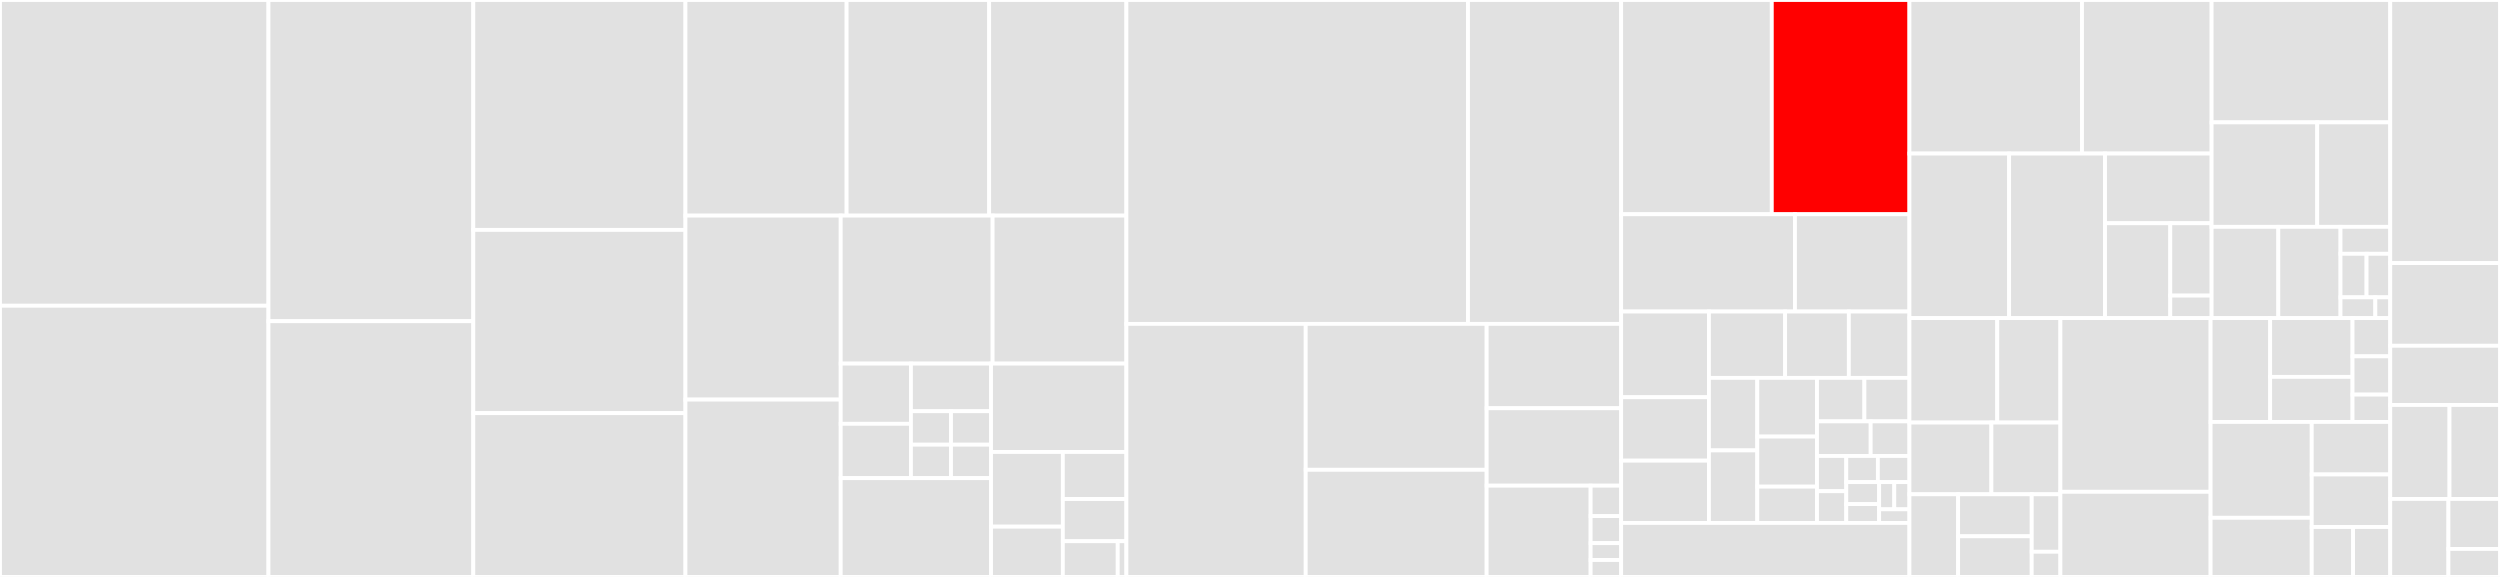 <svg baseProfile="full" width="650" height="150" viewBox="0 0 650 150" version="1.1"
xmlns="http://www.w3.org/2000/svg" xmlns:ev="http://www.w3.org/2001/xml-events"
xmlns:xlink="http://www.w3.org/1999/xlink">

<rect x="0" y="0" width="650" height="150" fill="#333333" stroke="none"/>

<style>rect.s{mask:url(#mask);}</style>
<defs>
  <pattern id="white" width="4" height="4" patternUnits="userSpaceOnUse" patternTransform="rotate(45)">
    <rect width="2" height="2" transform="translate(0,0)" fill="white"></rect>
  </pattern>
  <mask id="mask">
    <rect x="0" y="0" width="100%" height="100%" fill="url(#white)"></rect>
  </mask>
</defs>

<rect x="0" y="0" width="69.801" height="79.494" fill="#e1e1e1" stroke="white" stroke-width="1" class=" tooltipped" data-content="Source/Charts/Renderers/PieChartRenderer.swift"><title>Source/Charts/Renderers/PieChartRenderer.swift</title></rect>
<rect x="0" y="79.494" width="69.801" height="70.506" fill="#e1e1e1" stroke="white" stroke-width="1" class=" tooltipped" data-content="Source/Charts/Renderers/BarChartRenderer.swift"><title>Source/Charts/Renderers/BarChartRenderer.swift</title></rect>
<rect x="69.801" y="0" width="53.257" height="83.508" fill="#e1e1e1" stroke="white" stroke-width="1" class=" tooltipped" data-content="Source/Charts/Renderers/LineChartRenderer.swift"><title>Source/Charts/Renderers/LineChartRenderer.swift</title></rect>
<rect x="69.801" y="83.508" width="53.257" height="66.492" fill="#e1e1e1" stroke="white" stroke-width="1" class=" tooltipped" data-content="Source/Charts/Renderers/HorizontalBarChartRenderer.swift"><title>Source/Charts/Renderers/HorizontalBarChartRenderer.swift</title></rect>
<rect x="123.057" y="0" width="55.162" height="59.773" fill="#e1e1e1" stroke="white" stroke-width="1" class=" tooltipped" data-content="Source/Charts/Renderers/LegendRenderer.swift"><title>Source/Charts/Renderers/LegendRenderer.swift</title></rect>
<rect x="123.057" y="59.773" width="55.162" height="47.641" fill="#e1e1e1" stroke="white" stroke-width="1" class=" tooltipped" data-content="Source/Charts/Renderers/RadarChartRenderer.swift"><title>Source/Charts/Renderers/RadarChartRenderer.swift</title></rect>
<rect x="123.057" y="107.414" width="55.162" height="42.586" fill="#e1e1e1" stroke="white" stroke-width="1" class=" tooltipped" data-content="Source/Charts/Renderers/XAxisRenderer.swift"><title>Source/Charts/Renderers/XAxisRenderer.swift</title></rect>
<rect x="178.219" y="0" width="41.904" height="56.06" fill="#e1e1e1" stroke="white" stroke-width="1" class=" tooltipped" data-content="Source/Charts/Renderers/CandleStickChartRenderer.swift"><title>Source/Charts/Renderers/CandleStickChartRenderer.swift</title></rect>
<rect x="220.123" y="0" width="37.055" height="56.06" fill="#e1e1e1" stroke="white" stroke-width="1" class=" tooltipped" data-content="Source/Charts/Renderers/YAxisRenderer.swift"><title>Source/Charts/Renderers/YAxisRenderer.swift</title></rect>
<rect x="257.178" y="0" width="35.687" height="56.06" fill="#e1e1e1" stroke="white" stroke-width="1" class=" tooltipped" data-content="Source/Charts/Renderers/BubbleChartRenderer.swift"><title>Source/Charts/Renderers/BubbleChartRenderer.swift</title></rect>
<rect x="178.219" y="56.06" width="40.367" height="47.833" fill="#e1e1e1" stroke="white" stroke-width="1" class=" tooltipped" data-content="Source/Charts/Renderers/YAxisRendererHorizontalBarChart.swift"><title>Source/Charts/Renderers/YAxisRendererHorizontalBarChart.swift</title></rect>
<rect x="178.219" y="103.893" width="40.367" height="46.107" fill="#e1e1e1" stroke="white" stroke-width="1" class=" tooltipped" data-content="Source/Charts/Renderers/XAxisRendererHorizontalBarChart.swift"><title>Source/Charts/Renderers/XAxisRendererHorizontalBarChart.swift</title></rect>
<rect x="218.586" y="56.06" width="39.494" height="38.477" fill="#e1e1e1" stroke="white" stroke-width="1" class=" tooltipped" data-content="Source/Charts/Renderers/YAxisRendererRadarChart.swift"><title>Source/Charts/Renderers/YAxisRendererRadarChart.swift</title></rect>
<rect x="258.081" y="56.06" width="34.784" height="38.477" fill="#e1e1e1" stroke="white" stroke-width="1" class=" tooltipped" data-content="Source/Charts/Renderers/ScatterChartRenderer.swift"><title>Source/Charts/Renderers/ScatterChartRenderer.swift</title></rect>
<rect x="218.586" y="94.537" width="18.256" height="15.655" fill="#e1e1e1" stroke="white" stroke-width="1" class=" tooltipped" data-content="Source/Charts/Renderers/Scatter/TriangleShapeRenderer.swift"><title>Source/Charts/Renderers/Scatter/TriangleShapeRenderer.swift</title></rect>
<rect x="218.586" y="110.192" width="18.256" height="14.128" fill="#e1e1e1" stroke="white" stroke-width="1" class=" tooltipped" data-content="Source/Charts/Renderers/Scatter/CircleShapeRenderer.swift"><title>Source/Charts/Renderers/Scatter/CircleShapeRenderer.swift</title></rect>
<rect x="236.843" y="94.537" width="20.831" height="12.381" fill="#e1e1e1" stroke="white" stroke-width="1" class=" tooltipped" data-content="Source/Charts/Renderers/Scatter/SquareShapeRenderer.swift"><title>Source/Charts/Renderers/Scatter/SquareShapeRenderer.swift</title></rect>
<rect x="236.843" y="106.918" width="10.415" height="8.7" fill="#e1e1e1" stroke="white" stroke-width="1" class=" tooltipped" data-content="Source/Charts/Renderers/Scatter/ChevronUpShapeRenderer.swift"><title>Source/Charts/Renderers/Scatter/ChevronUpShapeRenderer.swift</title></rect>
<rect x="236.843" y="115.619" width="10.415" height="8.7" fill="#e1e1e1" stroke="white" stroke-width="1" class=" tooltipped" data-content="Source/Charts/Renderers/Scatter/XShapeRenderer.swift"><title>Source/Charts/Renderers/Scatter/XShapeRenderer.swift</title></rect>
<rect x="247.258" y="106.918" width="10.415" height="8.7" fill="#e1e1e1" stroke="white" stroke-width="1" class=" tooltipped" data-content="Source/Charts/Renderers/Scatter/CrossShapeRenderer.swift"><title>Source/Charts/Renderers/Scatter/CrossShapeRenderer.swift</title></rect>
<rect x="247.258" y="115.619" width="10.415" height="8.7" fill="#e1e1e1" stroke="white" stroke-width="1" class=" tooltipped" data-content="Source/Charts/Renderers/Scatter/ChevronDownShapeRenderer.swift"><title>Source/Charts/Renderers/Scatter/ChevronDownShapeRenderer.swift</title></rect>
<rect x="218.586" y="124.319" width="39.087" height="25.681" fill="#e1e1e1" stroke="white" stroke-width="1" class=" tooltipped" data-content="Source/Charts/Renderers/AxisRendererBase.swift"><title>Source/Charts/Renderers/AxisRendererBase.swift</title></rect>
<rect x="257.674" y="94.537" width="35.191" height="22.978" fill="#e1e1e1" stroke="white" stroke-width="1" class=" tooltipped" data-content="Source/Charts/Renderers/CombinedChartRenderer.swift"><title>Source/Charts/Renderers/CombinedChartRenderer.swift</title></rect>
<rect x="257.674" y="117.514" width="18.669" height="19.417" fill="#e1e1e1" stroke="white" stroke-width="1" class=" tooltipped" data-content="Source/Charts/Renderers/XAxisRendererRadarChart.swift"><title>Source/Charts/Renderers/XAxisRendererRadarChart.swift</title></rect>
<rect x="257.674" y="136.931" width="18.669" height="13.069" fill="#e1e1e1" stroke="white" stroke-width="1" class=" tooltipped" data-content="Source/Charts/Renderers/BarLineScatterCandleBubbleRenderer.swift"><title>Source/Charts/Renderers/BarLineScatterCandleBubbleRenderer.swift</title></rect>
<rect x="276.342" y="117.514" width="16.523" height="12.235" fill="#e1e1e1" stroke="white" stroke-width="1" class=" tooltipped" data-content="Source/Charts/Renderers/ChartDataRendererBase.swift"><title>Source/Charts/Renderers/ChartDataRendererBase.swift</title></rect>
<rect x="276.342" y="129.749" width="16.523" height="10.969" fill="#e1e1e1" stroke="white" stroke-width="1" class=" tooltipped" data-content="Source/Charts/Renderers/LineRadarRenderer.swift"><title>Source/Charts/Renderers/LineRadarRenderer.swift</title></rect>
<rect x="276.342" y="140.718" width="14.27" height="9.282" fill="#e1e1e1" stroke="white" stroke-width="1" class=" tooltipped" data-content="Source/Charts/Renderers/LineScatterCandleRadarRenderer.swift"><title>Source/Charts/Renderers/LineScatterCandleRadarRenderer.swift</title></rect>
<rect x="290.612" y="140.718" width="2.253" height="9.282" fill="#e1e1e1" stroke="white" stroke-width="1" class=" tooltipped" data-content="Source/Charts/Renderers/Renderer.swift"><title>Source/Charts/Renderers/Renderer.swift</title></rect>
<rect x="292.865" y="0" width="88.819" height="84.212" fill="#e1e1e1" stroke="white" stroke-width="1" class=" tooltipped" data-content="Source/Charts/Charts/BarLineChartViewBase.swift"><title>Source/Charts/Charts/BarLineChartViewBase.swift</title></rect>
<rect x="381.683" y="0" width="39.815" height="84.212" fill="#e1e1e1" stroke="white" stroke-width="1" class=" tooltipped" data-content="Source/Charts/Charts/PieRadarChartViewBase.swift"><title>Source/Charts/Charts/PieRadarChartViewBase.swift</title></rect>
<rect x="292.865" y="84.212" width="46.622" height="65.788" fill="#e1e1e1" stroke="white" stroke-width="1" class=" tooltipped" data-content="Source/Charts/Charts/ChartViewBase.swift"><title>Source/Charts/Charts/ChartViewBase.swift</title></rect>
<rect x="339.487" y="84.212" width="47.046" height="37.932" fill="#e1e1e1" stroke="white" stroke-width="1" class=" tooltipped" data-content="Source/Charts/Charts/PieChartView.swift"><title>Source/Charts/Charts/PieChartView.swift</title></rect>
<rect x="339.487" y="122.144" width="47.046" height="27.856" fill="#e1e1e1" stroke="white" stroke-width="1" class=" tooltipped" data-content="Source/Charts/Charts/HorizontalBarChartView.swift"><title>Source/Charts/Charts/HorizontalBarChartView.swift</title></rect>
<rect x="386.532" y="84.212" width="34.966" height="21.929" fill="#e1e1e1" stroke="white" stroke-width="1" class=" tooltipped" data-content="Source/Charts/Charts/RadarChartView.swift"><title>Source/Charts/Charts/RadarChartView.swift</title></rect>
<rect x="386.532" y="106.142" width="34.966" height="20.135" fill="#e1e1e1" stroke="white" stroke-width="1" class=" tooltipped" data-content="Source/Charts/Charts/CombinedChartView.swift"><title>Source/Charts/Charts/CombinedChartView.swift</title></rect>
<rect x="386.532" y="126.277" width="27.033" height="23.723" fill="#e1e1e1" stroke="white" stroke-width="1" class=" tooltipped" data-content="Source/Charts/Charts/BarChartView.swift"><title>Source/Charts/Charts/BarChartView.swift</title></rect>
<rect x="413.565" y="126.277" width="7.934" height="7.908" fill="#e1e1e1" stroke="white" stroke-width="1" class=" tooltipped" data-content="Source/Charts/Charts/CandleStickChartView.swift"><title>Source/Charts/Charts/CandleStickChartView.swift</title></rect>
<rect x="413.565" y="134.184" width="7.934" height="7.029" fill="#e1e1e1" stroke="white" stroke-width="1" class=" tooltipped" data-content="Source/Charts/Charts/ScatterChartView.swift"><title>Source/Charts/Charts/ScatterChartView.swift</title></rect>
<rect x="413.565" y="141.214" width="7.934" height="4.393" fill="#e1e1e1" stroke="white" stroke-width="1" class=" tooltipped" data-content="Source/Charts/Charts/LineChartView.swift"><title>Source/Charts/Charts/LineChartView.swift</title></rect>
<rect x="413.565" y="145.607" width="7.934" height="4.393" fill="#e1e1e1" stroke="white" stroke-width="1" class=" tooltipped" data-content="Source/Charts/Charts/BubbleChartView.swift"><title>Source/Charts/Charts/BubbleChartView.swift</title></rect>
<rect x="421.499" y="0" width="39.169" height="55.704" fill="#e1e1e1" stroke="white" stroke-width="1" class=" tooltipped" data-content="Source/Charts/Data/Implementations/Standard/ChartData.swift"><title>Source/Charts/Data/Implementations/Standard/ChartData.swift</title></rect>
<rect x="460.667" y="0" width="35.79" height="55.704" fill="red" stroke="white" stroke-width="1" class=" tooltipped" data-content="Source/Charts/Data/Implementations/Standard/ChartDataSet.swift"><title>Source/Charts/Data/Implementations/Standard/ChartDataSet.swift</title></rect>
<rect x="421.499" y="55.704" width="45.196" height="25.294" fill="#e1e1e1" stroke="white" stroke-width="1" class=" tooltipped" data-content="Source/Charts/Data/Implementations/Standard/CombinedChartData.swift"><title>Source/Charts/Data/Implementations/Standard/CombinedChartData.swift</title></rect>
<rect x="466.694" y="55.704" width="29.763" height="25.294" fill="#e1e1e1" stroke="white" stroke-width="1" class=" tooltipped" data-content="Source/Charts/Data/Implementations/Standard/BarChartDataEntry.swift"><title>Source/Charts/Data/Implementations/Standard/BarChartDataEntry.swift</title></rect>
<rect x="421.499" y="80.998" width="22.83" height="22.289" fill="#e1e1e1" stroke="white" stroke-width="1" class=" tooltipped" data-content="Source/Charts/Data/Implementations/Standard/BarChartDataSet.swift"><title>Source/Charts/Data/Implementations/Standard/BarChartDataSet.swift</title></rect>
<rect x="421.499" y="103.287" width="22.83" height="16.488" fill="#e1e1e1" stroke="white" stroke-width="1" class=" tooltipped" data-content="Source/Charts/Data/Implementations/Standard/BarChartData.swift"><title>Source/Charts/Data/Implementations/Standard/BarChartData.swift</title></rect>
<rect x="421.499" y="119.775" width="22.83" height="16.183" fill="#e1e1e1" stroke="white" stroke-width="1" class=" tooltipped" data-content="Source/Charts/Data/Implementations/Standard/PieChartData.swift"><title>Source/Charts/Data/Implementations/Standard/PieChartData.swift</title></rect>
<rect x="444.329" y="80.998" width="19.801" height="17.25" fill="#e1e1e1" stroke="white" stroke-width="1" class=" tooltipped" data-content="Source/Charts/Data/Implementations/Standard/LineChartDataSet.swift"><title>Source/Charts/Data/Implementations/Standard/LineChartDataSet.swift</title></rect>
<rect x="464.13" y="80.998" width="16.568" height="17.25" fill="#e1e1e1" stroke="white" stroke-width="1" class=" tooltipped" data-content="Source/Charts/Data/Implementations/Standard/CandleChartDataSet.swift"><title>Source/Charts/Data/Implementations/Standard/CandleChartDataSet.swift</title></rect>
<rect x="480.698" y="80.998" width="15.76" height="17.25" fill="#e1e1e1" stroke="white" stroke-width="1" class=" tooltipped" data-content="Source/Charts/Data/Implementations/Standard/PieChartDataSet.swift"><title>Source/Charts/Data/Implementations/Standard/PieChartDataSet.swift</title></rect>
<rect x="444.329" y="98.248" width="12.57" height="18.855" fill="#e1e1e1" stroke="white" stroke-width="1" class=" tooltipped" data-content="Source/Charts/Data/Implementations/Standard/CandleChartDataEntry.swift"><title>Source/Charts/Data/Implementations/Standard/CandleChartDataEntry.swift</title></rect>
<rect x="444.329" y="117.103" width="12.57" height="18.855" fill="#e1e1e1" stroke="white" stroke-width="1" class=" tooltipped" data-content="Source/Charts/Data/Implementations/Standard/ChartDataEntry.swift"><title>Source/Charts/Data/Implementations/Standard/ChartDataEntry.swift</title></rect>
<rect x="456.899" y="98.248" width="15.528" height="15.263" fill="#e1e1e1" stroke="white" stroke-width="1" class=" tooltipped" data-content="Source/Charts/Data/Implementations/Standard/PieChartDataEntry.swift"><title>Source/Charts/Data/Implementations/Standard/PieChartDataEntry.swift</title></rect>
<rect x="456.899" y="113.512" width="15.528" height="13.019" fill="#e1e1e1" stroke="white" stroke-width="1" class=" tooltipped" data-content="Source/Charts/Data/Implementations/Standard/ChartDataEntryBase.swift"><title>Source/Charts/Data/Implementations/Standard/ChartDataEntryBase.swift</title></rect>
<rect x="456.899" y="126.53" width="15.528" height="9.427" fill="#e1e1e1" stroke="white" stroke-width="1" class=" tooltipped" data-content="Source/Charts/Data/Implementations/Standard/BubbleChartDataSet.swift"><title>Source/Charts/Data/Implementations/Standard/BubbleChartDataSet.swift</title></rect>
<rect x="472.426" y="98.248" width="12.324" height="11.313" fill="#e1e1e1" stroke="white" stroke-width="1" class=" tooltipped" data-content="Source/Charts/Data/Implementations/Standard/BubbleChartDataEntry.swift"><title>Source/Charts/Data/Implementations/Standard/BubbleChartDataEntry.swift</title></rect>
<rect x="484.75" y="98.248" width="11.707" height="11.313" fill="#e1e1e1" stroke="white" stroke-width="1" class=" tooltipped" data-content="Source/Charts/Data/Implementations/Standard/ScatterChartDataSet.swift"><title>Source/Charts/Data/Implementations/Standard/ScatterChartDataSet.swift</title></rect>
<rect x="472.426" y="109.561" width="13.953" height="8.992" fill="#e1e1e1" stroke="white" stroke-width="1" class=" tooltipped" data-content="Source/Charts/Data/Implementations/Standard/LineRadarChartDataSet.swift"><title>Source/Charts/Data/Implementations/Standard/LineRadarChartDataSet.swift</title></rect>
<rect x="486.38" y="109.561" width="10.078" height="8.992" fill="#e1e1e1" stroke="white" stroke-width="1" class=" tooltipped" data-content="Source/Charts/Data/Implementations/Standard/RadarChartDataEntry.swift"><title>Source/Charts/Data/Implementations/Standard/RadarChartDataEntry.swift</title></rect>
<rect x="472.426" y="118.553" width="7.61" height="9.16" fill="#e1e1e1" stroke="white" stroke-width="1" class=" tooltipped" data-content="Source/Charts/Data/Implementations/Standard/LineScatterCandleRadarChartDataSet.swift"><title>Source/Charts/Data/Implementations/Standard/LineScatterCandleRadarChartDataSet.swift</title></rect>
<rect x="472.426" y="127.714" width="7.61" height="8.244" fill="#e1e1e1" stroke="white" stroke-width="1" class=" tooltipped" data-content="Source/Charts/Data/Implementations/Standard/RadarChartDataSet.swift"><title>Source/Charts/Data/Implementations/Standard/RadarChartDataSet.swift</title></rect>
<rect x="480.036" y="118.553" width="8.211" height="6.792" fill="#e1e1e1" stroke="white" stroke-width="1" class=" tooltipped" data-content="Source/Charts/Data/Implementations/Standard/ScatterChartData.swift"><title>Source/Charts/Data/Implementations/Standard/ScatterChartData.swift</title></rect>
<rect x="488.247" y="118.553" width="8.211" height="6.792" fill="#e1e1e1" stroke="white" stroke-width="1" class=" tooltipped" data-content="Source/Charts/Data/Implementations/Standard/RadarChartData.swift"><title>Source/Charts/Data/Implementations/Standard/RadarChartData.swift</title></rect>
<rect x="480.036" y="125.345" width="8.539" height="5.714" fill="#e1e1e1" stroke="white" stroke-width="1" class=" tooltipped" data-content="Source/Charts/Data/Implementations/Standard/BarLineScatterCandleBubbleChartDataSet.swift"><title>Source/Charts/Data/Implementations/Standard/BarLineScatterCandleBubbleChartDataSet.swift</title></rect>
<rect x="480.036" y="131.06" width="8.539" height="4.898" fill="#e1e1e1" stroke="white" stroke-width="1" class=" tooltipped" data-content="Source/Charts/Data/Implementations/Standard/BubbleChartData.swift"><title>Source/Charts/Data/Implementations/Standard/BubbleChartData.swift</title></rect>
<rect x="488.575" y="125.345" width="3.941" height="7.075" fill="#e1e1e1" stroke="white" stroke-width="1" class=" tooltipped" data-content="Source/Charts/Data/Implementations/Standard/CandleChartData.swift"><title>Source/Charts/Data/Implementations/Standard/CandleChartData.swift</title></rect>
<rect x="492.516" y="125.345" width="3.941" height="7.075" fill="#e1e1e1" stroke="white" stroke-width="1" class=" tooltipped" data-content="Source/Charts/Data/Implementations/Standard/LineChartData.swift"><title>Source/Charts/Data/Implementations/Standard/LineChartData.swift</title></rect>
<rect x="488.575" y="132.42" width="7.882" height="3.537" fill="#e1e1e1" stroke="white" stroke-width="1" class=" tooltipped" data-content="Source/Charts/Data/Implementations/Standard/BarLineScatterCandleBubbleChartData.swift"><title>Source/Charts/Data/Implementations/Standard/BarLineScatterCandleBubbleChartData.swift</title></rect>
<rect x="421.499" y="135.958" width="74.959" height="14.042" fill="#e1e1e1" stroke="white" stroke-width="1" class=" tooltipped" data-content="Source/Charts/Data/Implementations/ChartBaseDataSet.swift"><title>Source/Charts/Data/Implementations/ChartBaseDataSet.swift</title></rect>
<rect x="496.457" y="0" width="44.868" height="39.928" fill="#e1e1e1" stroke="white" stroke-width="1" class=" tooltipped" data-content="Source/Charts/Utils/ViewPortHandler.swift"><title>Source/Charts/Utils/ViewPortHandler.swift</title></rect>
<rect x="541.325" y="0" width="33.695" height="39.928" fill="#e1e1e1" stroke="white" stroke-width="1" class=" tooltipped" data-content="Source/Charts/Utils/ChartUtils.swift"><title>Source/Charts/Utils/ChartUtils.swift</title></rect>
<rect x="496.457" y="39.928" width="25.916" height="42.767" fill="#e1e1e1" stroke="white" stroke-width="1" class=" tooltipped" data-content="Source/Charts/Utils/Fill.swift"><title>Source/Charts/Utils/Fill.swift</title></rect>
<rect x="522.373" y="39.928" width="24.938" height="42.767" fill="#e1e1e1" stroke="white" stroke-width="1" class=" tooltipped" data-content="Source/Charts/Utils/ChartColorTemplates.swift"><title>Source/Charts/Utils/ChartColorTemplates.swift</title></rect>
<rect x="547.311" y="39.928" width="27.709" height="18.113" fill="#e1e1e1" stroke="white" stroke-width="1" class=" tooltipped" data-content="Source/Charts/Utils/Transformer.swift"><title>Source/Charts/Utils/Transformer.swift</title></rect>
<rect x="547.311" y="58.041" width="16.965" height="24.654" fill="#e1e1e1" stroke="white" stroke-width="1" class=" tooltipped" data-content="Source/Charts/Utils/Platform.swift"><title>Source/Charts/Utils/Platform.swift</title></rect>
<rect x="564.276" y="58.041" width="10.744" height="18.815" fill="#e1e1e1" stroke="white" stroke-width="1" class=" tooltipped" data-content="Source/Charts/Utils/Platform+Accessibility.swift"><title>Source/Charts/Utils/Platform+Accessibility.swift</title></rect>
<rect x="564.276" y="76.856" width="10.744" height="5.839" fill="#e1e1e1" stroke="white" stroke-width="1" class=" tooltipped" data-content="Source/Charts/Utils/TransformerHorizontalBarChart.swift"><title>Source/Charts/Utils/TransformerHorizontalBarChart.swift</title></rect>
<rect x="575.02" y="0" width="46.446" height="31.817" fill="#e1e1e1" stroke="white" stroke-width="1" class=" tooltipped" data-content="Source/Charts/Components/Legend.swift"><title>Source/Charts/Components/Legend.swift</title></rect>
<rect x="575.02" y="31.817" width="27.457" height="27.165" fill="#e1e1e1" stroke="white" stroke-width="1" class=" tooltipped" data-content="Source/Charts/Components/AxisBase.swift"><title>Source/Charts/Components/AxisBase.swift</title></rect>
<rect x="602.477" y="31.817" width="18.989" height="27.165" fill="#e1e1e1" stroke="white" stroke-width="1" class=" tooltipped" data-content="Source/Charts/Components/YAxis.swift"><title>Source/Charts/Components/YAxis.swift</title></rect>
<rect x="575.02" y="58.982" width="17.344" height="23.713" fill="#e1e1e1" stroke="white" stroke-width="1" class=" tooltipped" data-content="Source/Charts/Components/MarkerImage.swift"><title>Source/Charts/Components/MarkerImage.swift</title></rect>
<rect x="592.364" y="58.982" width="16.168" height="23.713" fill="#e1e1e1" stroke="white" stroke-width="1" class=" tooltipped" data-content="Source/Charts/Components/MarkerView.swift"><title>Source/Charts/Components/MarkerView.swift</title></rect>
<rect x="608.532" y="58.982" width="12.934" height="7.006" fill="#e1e1e1" stroke="white" stroke-width="1" class=" tooltipped" data-content="Source/Charts/Components/ChartLimitLine.swift"><title>Source/Charts/Components/ChartLimitLine.swift</title></rect>
<rect x="608.532" y="65.988" width="6.775" height="11.318" fill="#e1e1e1" stroke="white" stroke-width="1" class=" tooltipped" data-content="Source/Charts/Components/Description.swift"><title>Source/Charts/Components/Description.swift</title></rect>
<rect x="615.307" y="65.988" width="6.159" height="11.318" fill="#e1e1e1" stroke="white" stroke-width="1" class=" tooltipped" data-content="Source/Charts/Components/LegendEntry.swift"><title>Source/Charts/Components/LegendEntry.swift</title></rect>
<rect x="608.532" y="77.306" width="9.054" height="5.389" fill="#e1e1e1" stroke="white" stroke-width="1" class=" tooltipped" data-content="Source/Charts/Components/XAxis.swift"><title>Source/Charts/Components/XAxis.swift</title></rect>
<rect x="617.586" y="77.306" width="3.88" height="5.389" fill="#e1e1e1" stroke="white" stroke-width="1" class=" tooltipped" data-content="Source/Charts/Components/ComponentBase.swift"><title>Source/Charts/Components/ComponentBase.swift</title></rect>
<rect x="496.457" y="82.695" width="22.833" height="27.171" fill="#e1e1e1" stroke="white" stroke-width="1" class=" tooltipped" data-content="Source/Charts/Highlight/ChartHighlighter.swift"><title>Source/Charts/Highlight/ChartHighlighter.swift</title></rect>
<rect x="519.291" y="82.695" width="16.42" height="27.171" fill="#e1e1e1" stroke="white" stroke-width="1" class=" tooltipped" data-content="Source/Charts/Highlight/Highlight.swift"><title>Source/Charts/Highlight/Highlight.swift</title></rect>
<rect x="496.457" y="109.866" width="21.309" height="18.646" fill="#e1e1e1" stroke="white" stroke-width="1" class=" tooltipped" data-content="Source/Charts/Highlight/BarHighlighter.swift"><title>Source/Charts/Highlight/BarHighlighter.swift</title></rect>
<rect x="517.766" y="109.866" width="17.944" height="18.646" fill="#e1e1e1" stroke="white" stroke-width="1" class=" tooltipped" data-content="Source/Charts/Highlight/RadarHighlighter.swift"><title>Source/Charts/Highlight/RadarHighlighter.swift</title></rect>
<rect x="496.457" y="128.512" width="12.652" height="21.488" fill="#e1e1e1" stroke="white" stroke-width="1" class=" tooltipped" data-content="Source/Charts/Highlight/CombinedHighlighter.swift"><title>Source/Charts/Highlight/CombinedHighlighter.swift</title></rect>
<rect x="509.109" y="128.512" width="19.14" height="10.926" fill="#e1e1e1" stroke="white" stroke-width="1" class=" tooltipped" data-content="Source/Charts/Highlight/HorizontalBarHighlighter.swift"><title>Source/Charts/Highlight/HorizontalBarHighlighter.swift</title></rect>
<rect x="509.109" y="139.438" width="19.14" height="10.562" fill="#e1e1e1" stroke="white" stroke-width="1" class=" tooltipped" data-content="Source/Charts/Highlight/PieRadarHighlighter.swift"><title>Source/Charts/Highlight/PieRadarHighlighter.swift</title></rect>
<rect x="528.249" y="128.512" width="7.461" height="14.948" fill="#e1e1e1" stroke="white" stroke-width="1" class=" tooltipped" data-content="Source/Charts/Highlight/Range.swift"><title>Source/Charts/Highlight/Range.swift</title></rect>
<rect x="528.249" y="143.46" width="7.461" height="6.54" fill="#e1e1e1" stroke="white" stroke-width="1" class=" tooltipped" data-content="Source/Charts/Highlight/PieHighlighter.swift"><title>Source/Charts/Highlight/PieHighlighter.swift</title></rect>
<rect x="535.71" y="82.695" width="39.046" height="45.167" fill="#e1e1e1" stroke="white" stroke-width="1" class=" tooltipped" data-content="Source/Charts/Animation/ChartAnimationEasing.swift"><title>Source/Charts/Animation/ChartAnimationEasing.swift</title></rect>
<rect x="535.71" y="127.863" width="39.046" height="22.137" fill="#e1e1e1" stroke="white" stroke-width="1" class=" tooltipped" data-content="Source/Charts/Animation/Animator.swift"><title>Source/Charts/Animation/Animator.swift</title></rect>
<rect x="574.756" y="82.695" width="15.484" height="27.011" fill="#e1e1e1" stroke="white" stroke-width="1" class=" tooltipped" data-content="Source/Charts/Jobs/AnimatedViewPortJob.swift"><title>Source/Charts/Jobs/AnimatedViewPortJob.swift</title></rect>
<rect x="590.24" y="82.695" width="21.42" height="15.296" fill="#e1e1e1" stroke="white" stroke-width="1" class=" tooltipped" data-content="Source/Charts/Jobs/AnimatedZoomViewJob.swift"><title>Source/Charts/Jobs/AnimatedZoomViewJob.swift</title></rect>
<rect x="590.24" y="97.991" width="21.42" height="11.716" fill="#e1e1e1" stroke="white" stroke-width="1" class=" tooltipped" data-content="Source/Charts/Jobs/ZoomViewJob.swift"><title>Source/Charts/Jobs/ZoomViewJob.swift</title></rect>
<rect x="611.66" y="82.695" width="9.807" height="9.952" fill="#e1e1e1" stroke="white" stroke-width="1" class=" tooltipped" data-content="Source/Charts/Jobs/AnimatedMoveViewJob.swift"><title>Source/Charts/Jobs/AnimatedMoveViewJob.swift</title></rect>
<rect x="611.66" y="92.647" width="9.807" height="9.952" fill="#e1e1e1" stroke="white" stroke-width="1" class=" tooltipped" data-content="Source/Charts/Jobs/MoveViewJob.swift"><title>Source/Charts/Jobs/MoveViewJob.swift</title></rect>
<rect x="611.66" y="102.598" width="9.807" height="7.108" fill="#e1e1e1" stroke="white" stroke-width="1" class=" tooltipped" data-content="Source/Charts/Jobs/ViewPortJob.swift"><title>Source/Charts/Jobs/ViewPortJob.swift</title></rect>
<rect x="574.756" y="109.707" width="26.296" height="24.918" fill="#e1e1e1" stroke="white" stroke-width="1" class=" tooltipped" data-content="Source/Charts/Filters/DataApproximator+N.swift"><title>Source/Charts/Filters/DataApproximator+N.swift</title></rect>
<rect x="574.756" y="134.625" width="26.296" height="15.375" fill="#e1e1e1" stroke="white" stroke-width="1" class=" tooltipped" data-content="Source/Charts/Filters/DataApproximator.swift"><title>Source/Charts/Filters/DataApproximator.swift</title></rect>
<rect x="601.052" y="109.707" width="20.414" height="13.659" fill="#e1e1e1" stroke="white" stroke-width="1" class=" tooltipped" data-content="Source/Charts/Formatters/DefaultValueFormatter.swift"><title>Source/Charts/Formatters/DefaultValueFormatter.swift</title></rect>
<rect x="601.052" y="123.365" width="20.414" height="13.659" fill="#e1e1e1" stroke="white" stroke-width="1" class=" tooltipped" data-content="Source/Charts/Formatters/DefaultAxisValueFormatter.swift"><title>Source/Charts/Formatters/DefaultAxisValueFormatter.swift</title></rect>
<rect x="601.052" y="137.024" width="10.744" height="12.976" fill="#e1e1e1" stroke="white" stroke-width="1" class=" tooltipped" data-content="Source/Charts/Formatters/DefaultFillFormatter.swift"><title>Source/Charts/Formatters/DefaultFillFormatter.swift</title></rect>
<rect x="611.797" y="137.024" width="9.67" height="12.976" fill="#e1e1e1" stroke="white" stroke-width="1" class=" tooltipped" data-content="Source/Charts/Formatters/IndexAxisValueFormatter.swift"><title>Source/Charts/Formatters/IndexAxisValueFormatter.swift</title></rect>
<rect x="621.466" y="0" width="28.534" height="68.404" fill="#e1e1e1" stroke="white" stroke-width="1" class=" tooltipped" data-content="Tests/Charts/BarChartTests.swift"><title>Tests/Charts/BarChartTests.swift</title></rect>
<rect x="621.466" y="68.404" width="28.534" height="21.498" fill="#e1e1e1" stroke="white" stroke-width="1" class=" tooltipped" data-content="Tests/Charts/HorizontalBarChartTests.swift"><title>Tests/Charts/HorizontalBarChartTests.swift</title></rect>
<rect x="621.466" y="89.902" width="28.534" height="15.391" fill="#e1e1e1" stroke="white" stroke-width="1" class=" tooltipped" data-content="Tests/Charts/CombinedChartTests.swift"><title>Tests/Charts/CombinedChartTests.swift</title></rect>
<rect x="621.466" y="105.293" width="15.408" height="24.43" fill="#e1e1e1" stroke="white" stroke-width="1" class=" tooltipped" data-content="Tests/Charts/ChartUtilsTests.swift"><title>Tests/Charts/ChartUtilsTests.swift</title></rect>
<rect x="636.875" y="105.293" width="13.125" height="24.43" fill="#e1e1e1" stroke="white" stroke-width="1" class=" tooltipped" data-content="Tests/Charts/LineChartTests.swift"><title>Tests/Charts/LineChartTests.swift</title></rect>
<rect x="621.466" y="129.723" width="15.126" height="20.277" fill="#e1e1e1" stroke="white" stroke-width="1" class=" tooltipped" data-content="Tests/Charts/PieChartTests.swift"><title>Tests/Charts/PieChartTests.swift</title></rect>
<rect x="636.593" y="129.723" width="13.407" height="12.998" fill="#e1e1e1" stroke="white" stroke-width="1" class=" tooltipped" data-content="Tests/Charts/EquatableTests.swift"><title>Tests/Charts/EquatableTests.swift</title></rect>
<rect x="636.593" y="142.721" width="13.407" height="7.279" fill="#e1e1e1" stroke="white" stroke-width="1" class=" tooltipped" data-content="Tests/Charts/Snapshot.swift"><title>Tests/Charts/Snapshot.swift</title></rect>
</svg>